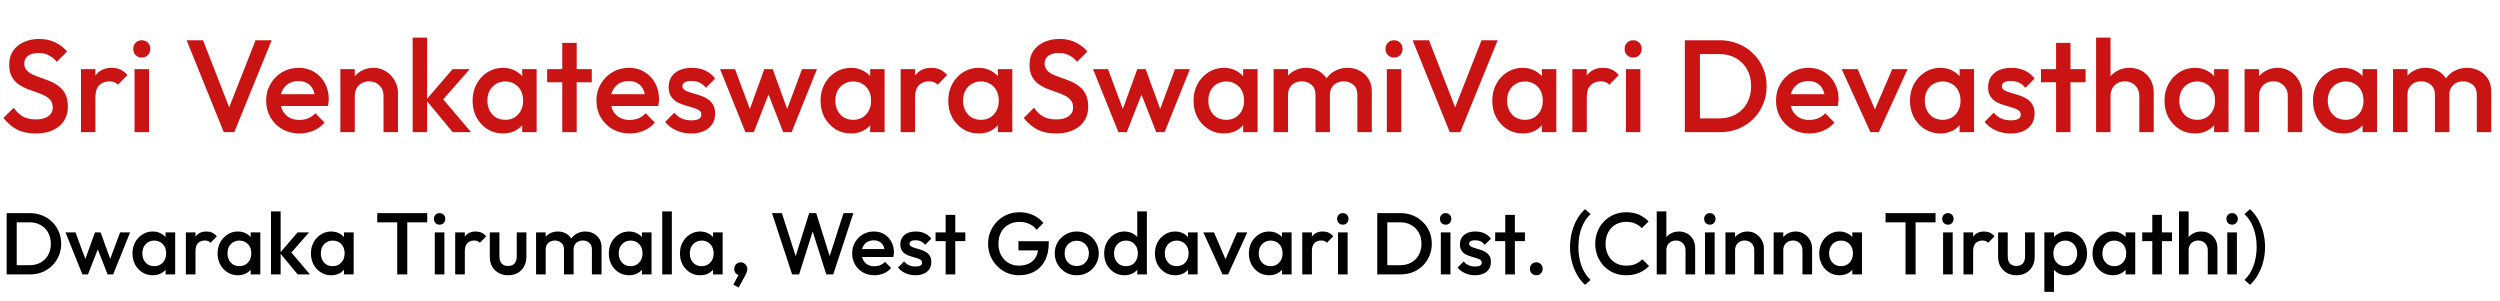 <svg width="457" height="55" viewBox="0 0 457 55" fill="none" xmlns="http://www.w3.org/2000/svg">
<path d="M6.504 24.398C5.176 24.398 4.048 24.158 3.12 23.678C2.192 23.198 1.36 22.494 0.624 21.566L2.496 19.694C2.96 20.366 3.512 20.894 4.152 21.278C4.792 21.646 5.608 21.83 6.6 21.83C7.528 21.83 8.264 21.638 8.808 21.254C9.368 20.87 9.648 20.342 9.648 19.67C9.648 19.11 9.504 18.654 9.216 18.302C8.928 17.95 8.544 17.662 8.064 17.438C7.6 17.198 7.08 16.99 6.504 16.814C5.944 16.622 5.376 16.414 4.8 16.19C4.24 15.95 3.72 15.654 3.24 15.302C2.776 14.95 2.4 14.494 2.112 13.934C1.824 13.374 1.68 12.662 1.68 11.798C1.68 10.806 1.92 9.966 2.4 9.278C2.896 8.574 3.56 8.038 4.392 7.67C5.224 7.302 6.152 7.118 7.176 7.118C8.28 7.118 9.264 7.334 10.128 7.766C11.008 8.198 11.72 8.75 12.264 9.422L10.392 11.294C9.912 10.75 9.408 10.35 8.88 10.094C8.368 9.822 7.776 9.686 7.104 9.686C6.272 9.686 5.616 9.854 5.136 10.19C4.672 10.526 4.44 10.998 4.44 11.606C4.44 12.118 4.584 12.534 4.872 12.854C5.16 13.158 5.536 13.422 6 13.646C6.48 13.854 7 14.054 7.56 14.246C8.136 14.438 8.704 14.654 9.264 14.894C9.84 15.134 10.36 15.446 10.824 15.83C11.304 16.198 11.688 16.678 11.976 17.27C12.264 17.862 12.408 18.606 12.408 19.502C12.408 21.006 11.872 22.198 10.8 23.078C9.744 23.958 8.312 24.398 6.504 24.398ZM14.8 24.158V12.638H17.44V24.158H14.8ZM17.44 17.75L16.528 17.294C16.528 15.838 16.848 14.662 17.488 13.766C18.144 12.854 19.128 12.398 20.44 12.398C21.016 12.398 21.536 12.502 22 12.71C22.464 12.918 22.896 13.254 23.296 13.718L21.568 15.494C21.36 15.27 21.128 15.11 20.872 15.014C20.616 14.918 20.32 14.87 19.984 14.87C19.248 14.87 18.64 15.102 18.16 15.566C17.68 16.03 17.44 16.758 17.44 17.75ZM24.597 24.158V12.638H27.237V24.158H24.597ZM25.917 10.526C25.469 10.526 25.093 10.374 24.789 10.07C24.501 9.766 24.357 9.39 24.357 8.942C24.357 8.494 24.501 8.118 24.789 7.814C25.093 7.51 25.469 7.358 25.917 7.358C26.381 7.358 26.757 7.51 27.045 7.814C27.333 8.118 27.477 8.494 27.477 8.942C27.477 9.39 27.333 9.766 27.045 10.07C26.757 10.374 26.381 10.526 25.917 10.526ZM40.907 24.158L34.115 7.358H37.115L42.419 20.966H41.363L46.715 7.358H49.667L42.827 24.158H40.907ZM54.746 24.398C53.594 24.398 52.554 24.142 51.626 23.63C50.714 23.102 49.986 22.382 49.442 21.47C48.914 20.558 48.65 19.534 48.65 18.398C48.65 17.262 48.914 16.246 49.442 15.35C49.97 14.438 50.682 13.718 51.578 13.19C52.49 12.662 53.498 12.398 54.602 12.398C55.674 12.398 56.618 12.646 57.434 13.142C58.266 13.638 58.914 14.318 59.378 15.182C59.858 16.046 60.098 17.03 60.098 18.134C60.098 18.326 60.082 18.526 60.05 18.734C60.034 18.926 60.002 19.142 59.954 19.382H50.498V17.222H58.586L57.602 18.086C57.57 17.382 57.434 16.79 57.194 16.31C56.954 15.83 56.61 15.462 56.162 15.206C55.73 14.95 55.194 14.822 54.554 14.822C53.882 14.822 53.298 14.966 52.802 15.254C52.306 15.542 51.922 15.95 51.65 16.478C51.378 16.99 51.242 17.606 51.242 18.326C51.242 19.046 51.386 19.678 51.674 20.222C51.962 20.766 52.37 21.19 52.898 21.494C53.426 21.782 54.034 21.926 54.722 21.926C55.314 21.926 55.858 21.822 56.354 21.614C56.866 21.406 57.298 21.102 57.65 20.702L59.33 22.406C58.77 23.062 58.09 23.558 57.29 23.894C56.49 24.23 55.642 24.398 54.746 24.398ZM70.11 24.158V17.51C70.11 16.742 69.862 16.11 69.366 15.614C68.886 15.118 68.262 14.87 67.494 14.87C66.982 14.87 66.526 14.982 66.126 15.206C65.726 15.43 65.414 15.742 65.19 16.142C64.966 16.542 64.854 16.998 64.854 17.51L63.822 16.934C63.822 16.054 64.014 15.278 64.398 14.606C64.782 13.918 65.31 13.382 65.982 12.998C66.67 12.598 67.438 12.398 68.286 12.398C69.15 12.398 69.918 12.622 70.59 13.07C71.262 13.502 71.79 14.07 72.174 14.774C72.558 15.462 72.75 16.182 72.75 16.934V24.158H70.11ZM62.214 24.158V12.638H64.854V24.158H62.214ZM82.753 24.158L77.881 18.278L82.729 12.638H85.873L80.305 18.974L80.425 17.462L86.113 24.158H82.753ZM75.433 24.158V6.878H78.073V24.158H75.433ZM91.929 24.398C90.889 24.398 89.945 24.134 89.097 23.606C88.265 23.078 87.601 22.366 87.105 21.47C86.625 20.558 86.385 19.542 86.385 18.422C86.385 17.286 86.625 16.27 87.105 15.374C87.601 14.462 88.265 13.742 89.097 13.214C89.945 12.67 90.889 12.398 91.929 12.398C92.809 12.398 93.585 12.59 94.257 12.974C94.945 13.342 95.489 13.854 95.889 14.51C96.289 15.166 96.489 15.91 96.489 16.742V20.054C96.489 20.886 96.289 21.63 95.889 22.286C95.505 22.942 94.969 23.462 94.281 23.846C93.593 24.214 92.809 24.398 91.929 24.398ZM92.361 21.902C93.337 21.902 94.121 21.574 94.713 20.918C95.321 20.262 95.625 19.422 95.625 18.398C95.625 17.71 95.489 17.102 95.217 16.574C94.945 16.046 94.561 15.638 94.065 15.35C93.585 15.046 93.017 14.894 92.361 14.894C91.721 14.894 91.153 15.046 90.657 15.35C90.177 15.638 89.793 16.046 89.505 16.574C89.233 17.102 89.097 17.71 89.097 18.398C89.097 19.086 89.233 19.694 89.505 20.222C89.793 20.75 90.177 21.166 90.657 21.47C91.153 21.758 91.721 21.902 92.361 21.902ZM95.457 24.158V21.062L95.913 18.254L95.457 15.47V12.638H98.097V24.158H95.457ZM102.779 24.158V7.838H105.419V24.158H102.779ZM100.019 15.038V12.638H108.179V15.038H100.019ZM115.121 24.398C113.969 24.398 112.929 24.142 112.001 23.63C111.089 23.102 110.361 22.382 109.817 21.47C109.289 20.558 109.025 19.534 109.025 18.398C109.025 17.262 109.289 16.246 109.817 15.35C110.345 14.438 111.057 13.718 111.953 13.19C112.865 12.662 113.873 12.398 114.977 12.398C116.049 12.398 116.993 12.646 117.809 13.142C118.641 13.638 119.289 14.318 119.753 15.182C120.233 16.046 120.473 17.03 120.473 18.134C120.473 18.326 120.457 18.526 120.425 18.734C120.409 18.926 120.377 19.142 120.329 19.382H110.873V17.222H118.961L117.977 18.086C117.945 17.382 117.809 16.79 117.569 16.31C117.329 15.83 116.985 15.462 116.537 15.206C116.105 14.95 115.569 14.822 114.929 14.822C114.257 14.822 113.673 14.966 113.177 15.254C112.681 15.542 112.297 15.95 112.025 16.478C111.753 16.99 111.617 17.606 111.617 18.326C111.617 19.046 111.761 19.678 112.049 20.222C112.337 20.766 112.745 21.19 113.273 21.494C113.801 21.782 114.409 21.926 115.097 21.926C115.689 21.926 116.233 21.822 116.729 21.614C117.241 21.406 117.673 21.102 118.025 20.702L119.705 22.406C119.145 23.062 118.465 23.558 117.665 23.894C116.865 24.23 116.017 24.398 115.121 24.398ZM126.357 24.398C125.717 24.398 125.101 24.318 124.509 24.158C123.917 23.982 123.373 23.742 122.877 23.438C122.381 23.118 121.949 22.734 121.581 22.286L123.261 20.606C123.661 21.07 124.117 21.422 124.629 21.662C125.157 21.886 125.749 21.998 126.405 21.998C126.997 21.998 127.445 21.91 127.749 21.734C128.053 21.558 128.205 21.302 128.205 20.966C128.205 20.614 128.061 20.342 127.773 20.15C127.485 19.958 127.109 19.798 126.645 19.67C126.197 19.526 125.717 19.382 125.205 19.238C124.709 19.094 124.229 18.902 123.765 18.662C123.317 18.406 122.949 18.062 122.661 17.63C122.373 17.198 122.229 16.638 122.229 15.95C122.229 15.214 122.397 14.582 122.733 14.054C123.085 13.526 123.573 13.118 124.197 12.83C124.837 12.542 125.597 12.398 126.477 12.398C127.405 12.398 128.221 12.566 128.925 12.902C129.645 13.222 130.245 13.71 130.725 14.366L129.045 16.046C128.709 15.63 128.325 15.318 127.893 15.11C127.461 14.902 126.965 14.798 126.405 14.798C125.877 14.798 125.469 14.878 125.181 15.038C124.893 15.198 124.749 15.43 124.749 15.734C124.749 16.054 124.893 16.302 125.181 16.478C125.469 16.654 125.837 16.806 126.285 16.934C126.749 17.062 127.229 17.206 127.725 17.366C128.237 17.51 128.717 17.718 129.165 17.99C129.629 18.246 130.005 18.598 130.293 19.046C130.581 19.478 130.725 20.046 130.725 20.75C130.725 21.87 130.333 22.758 129.549 23.414C128.765 24.07 127.701 24.398 126.357 24.398ZM136.262 24.158L131.63 12.638H134.366L137.486 21.014L136.67 21.038L139.718 12.638H141.254L144.302 21.038L143.486 21.014L146.606 12.638H149.342L144.71 24.158H143.174L140.054 16.19H140.918L137.798 24.158H136.262ZM155.538 24.398C154.498 24.398 153.554 24.134 152.706 23.606C151.874 23.078 151.21 22.366 150.714 21.47C150.234 20.558 149.994 19.542 149.994 18.422C149.994 17.286 150.234 16.27 150.714 15.374C151.21 14.462 151.874 13.742 152.706 13.214C153.554 12.67 154.498 12.398 155.538 12.398C156.418 12.398 157.194 12.59 157.866 12.974C158.554 13.342 159.098 13.854 159.498 14.51C159.898 15.166 160.098 15.91 160.098 16.742V20.054C160.098 20.886 159.898 21.63 159.498 22.286C159.114 22.942 158.578 23.462 157.89 23.846C157.202 24.214 156.418 24.398 155.538 24.398ZM155.97 21.902C156.946 21.902 157.73 21.574 158.322 20.918C158.93 20.262 159.234 19.422 159.234 18.398C159.234 17.71 159.098 17.102 158.826 16.574C158.554 16.046 158.17 15.638 157.674 15.35C157.194 15.046 156.626 14.894 155.97 14.894C155.33 14.894 154.762 15.046 154.266 15.35C153.786 15.638 153.402 16.046 153.114 16.574C152.842 17.102 152.706 17.71 152.706 18.398C152.706 19.086 152.842 19.694 153.114 20.222C153.402 20.75 153.786 21.166 154.266 21.47C154.762 21.758 155.33 21.902 155.97 21.902ZM159.066 24.158V21.062L159.522 18.254L159.066 15.47V12.638H161.706V24.158H159.066ZM164.636 24.158V12.638H167.276V24.158H164.636ZM167.276 17.75L166.364 17.294C166.364 15.838 166.684 14.662 167.324 13.766C167.98 12.854 168.964 12.398 170.276 12.398C170.852 12.398 171.372 12.502 171.836 12.71C172.3 12.918 172.732 13.254 173.132 13.718L171.404 15.494C171.196 15.27 170.964 15.11 170.708 15.014C170.452 14.918 170.156 14.87 169.82 14.87C169.084 14.87 168.476 15.102 167.996 15.566C167.516 16.03 167.276 16.758 167.276 17.75ZM178.882 24.398C177.842 24.398 176.898 24.134 176.05 23.606C175.218 23.078 174.554 22.366 174.058 21.47C173.578 20.558 173.338 19.542 173.338 18.422C173.338 17.286 173.578 16.27 174.058 15.374C174.554 14.462 175.218 13.742 176.05 13.214C176.898 12.67 177.842 12.398 178.882 12.398C179.762 12.398 180.538 12.59 181.21 12.974C181.898 13.342 182.442 13.854 182.842 14.51C183.242 15.166 183.442 15.91 183.442 16.742V20.054C183.442 20.886 183.242 21.63 182.842 22.286C182.458 22.942 181.922 23.462 181.234 23.846C180.546 24.214 179.762 24.398 178.882 24.398ZM179.314 21.902C180.29 21.902 181.074 21.574 181.666 20.918C182.274 20.262 182.578 19.422 182.578 18.398C182.578 17.71 182.442 17.102 182.17 16.574C181.898 16.046 181.514 15.638 181.018 15.35C180.538 15.046 179.97 14.894 179.314 14.894C178.674 14.894 178.106 15.046 177.61 15.35C177.13 15.638 176.746 16.046 176.458 16.574C176.186 17.102 176.05 17.71 176.05 18.398C176.05 19.086 176.186 19.694 176.458 20.222C176.746 20.75 177.13 21.166 177.61 21.47C178.106 21.758 178.674 21.902 179.314 21.902ZM182.41 24.158V21.062L182.866 18.254L182.41 15.47V12.638H185.05V24.158H182.41ZM193.02 24.398C191.692 24.398 190.564 24.158 189.636 23.678C188.708 23.198 187.876 22.494 187.14 21.566L189.012 19.694C189.476 20.366 190.028 20.894 190.668 21.278C191.308 21.646 192.124 21.83 193.116 21.83C194.044 21.83 194.78 21.638 195.324 21.254C195.884 20.87 196.164 20.342 196.164 19.67C196.164 19.11 196.02 18.654 195.732 18.302C195.444 17.95 195.06 17.662 194.58 17.438C194.116 17.198 193.596 16.99 193.02 16.814C192.46 16.622 191.892 16.414 191.316 16.19C190.756 15.95 190.236 15.654 189.756 15.302C189.292 14.95 188.916 14.494 188.628 13.934C188.34 13.374 188.196 12.662 188.196 11.798C188.196 10.806 188.436 9.966 188.916 9.278C189.412 8.574 190.076 8.038 190.908 7.67C191.74 7.302 192.668 7.118 193.692 7.118C194.796 7.118 195.78 7.334 196.644 7.766C197.524 8.198 198.236 8.75 198.78 9.422L196.908 11.294C196.428 10.75 195.924 10.35 195.396 10.094C194.884 9.822 194.292 9.686 193.62 9.686C192.788 9.686 192.132 9.854 191.652 10.19C191.188 10.526 190.956 10.998 190.956 11.606C190.956 12.118 191.1 12.534 191.388 12.854C191.676 13.158 192.052 13.422 192.516 13.646C192.996 13.854 193.516 14.054 194.076 14.246C194.652 14.438 195.22 14.654 195.78 14.894C196.356 15.134 196.876 15.446 197.34 15.83C197.82 16.198 198.204 16.678 198.492 17.27C198.78 17.862 198.924 18.606 198.924 19.502C198.924 21.006 198.388 22.198 197.316 23.078C196.26 23.958 194.828 24.398 193.02 24.398ZM204.441 24.158L199.809 12.638H202.545L205.665 21.014L204.849 21.038L207.897 12.638H209.433L212.481 21.038L211.665 21.014L214.785 12.638H217.521L212.889 24.158H211.353L208.233 16.19H209.097L205.977 24.158H204.441ZM223.718 24.398C222.678 24.398 221.734 24.134 220.886 23.606C220.054 23.078 219.39 22.366 218.894 21.47C218.414 20.558 218.174 19.542 218.174 18.422C218.174 17.286 218.414 16.27 218.894 15.374C219.39 14.462 220.054 13.742 220.886 13.214C221.734 12.67 222.678 12.398 223.718 12.398C224.598 12.398 225.374 12.59 226.046 12.974C226.734 13.342 227.278 13.854 227.678 14.51C228.078 15.166 228.278 15.91 228.278 16.742V20.054C228.278 20.886 228.078 21.63 227.678 22.286C227.294 22.942 226.758 23.462 226.07 23.846C225.382 24.214 224.598 24.398 223.718 24.398ZM224.15 21.902C225.126 21.902 225.91 21.574 226.502 20.918C227.11 20.262 227.414 19.422 227.414 18.398C227.414 17.71 227.278 17.102 227.006 16.574C226.734 16.046 226.35 15.638 225.854 15.35C225.374 15.046 224.806 14.894 224.15 14.894C223.51 14.894 222.942 15.046 222.446 15.35C221.966 15.638 221.582 16.046 221.294 16.574C221.022 17.102 220.886 17.71 220.886 18.398C220.886 19.086 221.022 19.694 221.294 20.222C221.582 20.75 221.966 21.166 222.446 21.47C222.942 21.758 223.51 21.902 224.15 21.902ZM227.246 24.158V21.062L227.702 18.254L227.246 15.47V12.638H229.886V24.158H227.246ZM232.816 24.158V12.638H235.456V24.158H232.816ZM240.472 24.158V17.294C240.472 16.526 240.232 15.934 239.752 15.518C239.272 15.086 238.68 14.87 237.976 14.87C237.496 14.87 237.064 14.966 236.68 15.158C236.312 15.35 236.016 15.63 235.792 15.998C235.568 16.35 235.456 16.782 235.456 17.294L234.424 16.718C234.424 15.838 234.616 15.078 235 14.438C235.384 13.798 235.904 13.302 236.56 12.95C237.216 12.582 237.952 12.398 238.768 12.398C239.584 12.398 240.32 12.574 240.976 12.926C241.632 13.278 242.152 13.774 242.536 14.414C242.92 15.054 243.112 15.822 243.112 16.718V24.158H240.472ZM248.128 24.158V17.294C248.128 16.526 247.888 15.934 247.408 15.518C246.928 15.086 246.336 14.87 245.632 14.87C245.168 14.87 244.744 14.966 244.36 15.158C243.976 15.35 243.672 15.63 243.448 15.998C243.224 16.35 243.112 16.782 243.112 17.294L241.624 16.718C241.704 15.838 241.96 15.078 242.392 14.438C242.824 13.798 243.376 13.302 244.048 12.95C244.736 12.582 245.488 12.398 246.304 12.398C247.136 12.398 247.888 12.574 248.56 12.926C249.232 13.278 249.768 13.774 250.168 14.414C250.568 15.054 250.768 15.822 250.768 16.718V24.158H248.128ZM253.511 24.158V12.638H256.151V24.158H253.511ZM254.831 10.526C254.383 10.526 254.007 10.374 253.703 10.07C253.415 9.766 253.271 9.39 253.271 8.942C253.271 8.494 253.415 8.118 253.703 7.814C254.007 7.51 254.383 7.358 254.831 7.358C255.295 7.358 255.671 7.51 255.959 7.814C256.247 8.118 256.391 8.494 256.391 8.942C256.391 9.39 256.247 9.766 255.959 10.07C255.671 10.374 255.295 10.526 254.831 10.526ZM265.016 24.158L258.224 7.358H261.224L266.528 20.966H265.472L270.824 7.358H273.776L266.936 24.158H265.016ZM278.327 24.398C277.287 24.398 276.343 24.134 275.495 23.606C274.663 23.078 273.999 22.366 273.503 21.47C273.023 20.558 272.783 19.542 272.783 18.422C272.783 17.286 273.023 16.27 273.503 15.374C273.999 14.462 274.663 13.742 275.495 13.214C276.343 12.67 277.287 12.398 278.327 12.398C279.207 12.398 279.983 12.59 280.655 12.974C281.343 13.342 281.887 13.854 282.287 14.51C282.687 15.166 282.887 15.91 282.887 16.742V20.054C282.887 20.886 282.687 21.63 282.287 22.286C281.903 22.942 281.367 23.462 280.679 23.846C279.991 24.214 279.207 24.398 278.327 24.398ZM278.759 21.902C279.735 21.902 280.519 21.574 281.111 20.918C281.719 20.262 282.023 19.422 282.023 18.398C282.023 17.71 281.887 17.102 281.615 16.574C281.343 16.046 280.959 15.638 280.463 15.35C279.983 15.046 279.415 14.894 278.759 14.894C278.119 14.894 277.551 15.046 277.055 15.35C276.575 15.638 276.191 16.046 275.903 16.574C275.631 17.102 275.495 17.71 275.495 18.398C275.495 19.086 275.631 19.694 275.903 20.222C276.191 20.75 276.575 21.166 277.055 21.47C277.551 21.758 278.119 21.902 278.759 21.902ZM281.855 24.158V21.062L282.311 18.254L281.855 15.47V12.638H284.495V24.158H281.855ZM287.425 24.158V12.638H290.065V24.158H287.425ZM290.065 17.75L289.153 17.294C289.153 15.838 289.473 14.662 290.113 13.766C290.769 12.854 291.753 12.398 293.065 12.398C293.641 12.398 294.161 12.502 294.625 12.71C295.089 12.918 295.521 13.254 295.921 13.718L294.193 15.494C293.985 15.27 293.753 15.11 293.497 15.014C293.241 14.918 292.945 14.87 292.609 14.87C291.873 14.87 291.265 15.102 290.785 15.566C290.305 16.03 290.065 16.758 290.065 17.75ZM297.222 24.158V12.638H299.862V24.158H297.222ZM298.542 10.526C298.094 10.526 297.718 10.374 297.414 10.07C297.126 9.766 296.982 9.39 296.982 8.942C296.982 8.494 297.126 8.118 297.414 7.814C297.718 7.51 298.094 7.358 298.542 7.358C299.006 7.358 299.382 7.51 299.67 7.814C299.958 8.118 300.102 8.494 300.102 8.942C300.102 9.39 299.958 9.766 299.67 10.07C299.382 10.374 299.006 10.526 298.542 10.526ZM309.884 24.158V21.638H314.3C315.452 21.638 316.46 21.39 317.324 20.894C318.204 20.398 318.884 19.71 319.364 18.83C319.86 17.934 320.108 16.902 320.108 15.734C320.108 14.582 319.86 13.566 319.364 12.686C318.868 11.806 318.18 11.118 317.3 10.622C316.436 10.126 315.436 9.878 314.3 9.878H309.884V7.358H314.372C315.588 7.358 316.716 7.574 317.756 8.006C318.796 8.422 319.7 9.014 320.468 9.782C321.252 10.534 321.86 11.422 322.292 12.446C322.724 13.454 322.94 14.558 322.94 15.758C322.94 16.942 322.724 18.046 322.292 19.07C321.86 20.094 321.26 20.99 320.492 21.758C319.724 22.51 318.82 23.102 317.78 23.534C316.74 23.95 315.62 24.158 314.42 24.158H309.884ZM307.988 24.158V7.358H310.748V24.158H307.988ZM330.746 24.398C329.594 24.398 328.554 24.142 327.626 23.63C326.714 23.102 325.986 22.382 325.442 21.47C324.914 20.558 324.65 19.534 324.65 18.398C324.65 17.262 324.914 16.246 325.442 15.35C325.97 14.438 326.682 13.718 327.578 13.19C328.49 12.662 329.498 12.398 330.602 12.398C331.674 12.398 332.618 12.646 333.434 13.142C334.266 13.638 334.914 14.318 335.378 15.182C335.858 16.046 336.098 17.03 336.098 18.134C336.098 18.326 336.082 18.526 336.05 18.734C336.034 18.926 336.002 19.142 335.954 19.382H326.498V17.222H334.586L333.602 18.086C333.57 17.382 333.434 16.79 333.194 16.31C332.954 15.83 332.61 15.462 332.162 15.206C331.73 14.95 331.194 14.822 330.554 14.822C329.882 14.822 329.298 14.966 328.802 15.254C328.306 15.542 327.922 15.95 327.65 16.478C327.378 16.99 327.242 17.606 327.242 18.326C327.242 19.046 327.386 19.678 327.674 20.222C327.962 20.766 328.37 21.19 328.898 21.494C329.426 21.782 330.034 21.926 330.722 21.926C331.314 21.926 331.858 21.822 332.354 21.614C332.866 21.406 333.298 21.102 333.65 20.702L335.33 22.406C334.77 23.062 334.09 23.558 333.29 23.894C332.49 24.23 331.642 24.398 330.746 24.398ZM341.915 24.158L336.659 12.638H339.587L343.595 22.022H341.867L345.899 12.638H348.707L343.451 24.158H341.915ZM354.686 24.398C353.646 24.398 352.702 24.134 351.854 23.606C351.022 23.078 350.358 22.366 349.862 21.47C349.382 20.558 349.142 19.542 349.142 18.422C349.142 17.286 349.382 16.27 349.862 15.374C350.358 14.462 351.022 13.742 351.854 13.214C352.702 12.67 353.646 12.398 354.686 12.398C355.566 12.398 356.342 12.59 357.014 12.974C357.702 13.342 358.246 13.854 358.646 14.51C359.046 15.166 359.246 15.91 359.246 16.742V20.054C359.246 20.886 359.046 21.63 358.646 22.286C358.262 22.942 357.726 23.462 357.038 23.846C356.35 24.214 355.566 24.398 354.686 24.398ZM355.118 21.902C356.094 21.902 356.878 21.574 357.47 20.918C358.078 20.262 358.382 19.422 358.382 18.398C358.382 17.71 358.246 17.102 357.974 16.574C357.702 16.046 357.318 15.638 356.822 15.35C356.342 15.046 355.774 14.894 355.118 14.894C354.478 14.894 353.91 15.046 353.414 15.35C352.934 15.638 352.55 16.046 352.262 16.574C351.99 17.102 351.854 17.71 351.854 18.398C351.854 19.086 351.99 19.694 352.262 20.222C352.55 20.75 352.934 21.166 353.414 21.47C353.91 21.758 354.478 21.902 355.118 21.902ZM358.214 24.158V21.062L358.67 18.254L358.214 15.47V12.638H360.854V24.158H358.214ZM367.552 24.398C366.912 24.398 366.296 24.318 365.704 24.158C365.112 23.982 364.568 23.742 364.072 23.438C363.576 23.118 363.144 22.734 362.776 22.286L364.456 20.606C364.856 21.07 365.312 21.422 365.824 21.662C366.352 21.886 366.944 21.998 367.6 21.998C368.192 21.998 368.64 21.91 368.944 21.734C369.248 21.558 369.4 21.302 369.4 20.966C369.4 20.614 369.256 20.342 368.968 20.15C368.68 19.958 368.304 19.798 367.84 19.67C367.392 19.526 366.912 19.382 366.4 19.238C365.904 19.094 365.424 18.902 364.96 18.662C364.512 18.406 364.144 18.062 363.856 17.63C363.568 17.198 363.424 16.638 363.424 15.95C363.424 15.214 363.592 14.582 363.928 14.054C364.28 13.526 364.768 13.118 365.392 12.83C366.032 12.542 366.792 12.398 367.672 12.398C368.6 12.398 369.416 12.566 370.12 12.902C370.84 13.222 371.44 13.71 371.92 14.366L370.24 16.046C369.904 15.63 369.52 15.318 369.088 15.11C368.656 14.902 368.16 14.798 367.6 14.798C367.072 14.798 366.664 14.878 366.376 15.038C366.088 15.198 365.944 15.43 365.944 15.734C365.944 16.054 366.088 16.302 366.376 16.478C366.664 16.654 367.032 16.806 367.48 16.934C367.944 17.062 368.424 17.206 368.92 17.366C369.432 17.51 369.912 17.718 370.36 17.99C370.824 18.246 371.2 18.598 371.488 19.046C371.776 19.478 371.92 20.046 371.92 20.75C371.92 21.87 371.528 22.758 370.744 23.414C369.96 24.07 368.896 24.398 367.552 24.398ZM375.849 24.158V7.838H378.489V24.158H375.849ZM373.089 15.038V12.638H381.249V15.038H373.089ZM391.063 24.158V17.51C391.063 16.742 390.815 16.11 390.319 15.614C389.839 15.118 389.215 14.87 388.447 14.87C387.935 14.87 387.479 14.982 387.079 15.206C386.679 15.43 386.367 15.742 386.143 16.142C385.919 16.542 385.807 16.998 385.807 17.51L384.775 16.934C384.775 16.054 384.967 15.278 385.351 14.606C385.735 13.918 386.263 13.382 386.935 12.998C387.623 12.598 388.391 12.398 389.239 12.398C390.103 12.398 390.871 12.59 391.543 12.974C392.215 13.358 392.743 13.894 393.127 14.582C393.511 15.254 393.703 16.038 393.703 16.934V24.158H391.063ZM383.167 24.158V6.878H385.807V24.158H383.167ZM401.21 24.398C400.17 24.398 399.226 24.134 398.378 23.606C397.546 23.078 396.882 22.366 396.386 21.47C395.906 20.558 395.666 19.542 395.666 18.422C395.666 17.286 395.906 16.27 396.386 15.374C396.882 14.462 397.546 13.742 398.378 13.214C399.226 12.67 400.17 12.398 401.21 12.398C402.09 12.398 402.866 12.59 403.538 12.974C404.226 13.342 404.77 13.854 405.17 14.51C405.57 15.166 405.77 15.91 405.77 16.742V20.054C405.77 20.886 405.57 21.63 405.17 22.286C404.786 22.942 404.25 23.462 403.562 23.846C402.874 24.214 402.09 24.398 401.21 24.398ZM401.642 21.902C402.618 21.902 403.402 21.574 403.994 20.918C404.602 20.262 404.906 19.422 404.906 18.398C404.906 17.71 404.77 17.102 404.498 16.574C404.226 16.046 403.842 15.638 403.346 15.35C402.866 15.046 402.298 14.894 401.642 14.894C401.002 14.894 400.434 15.046 399.938 15.35C399.458 15.638 399.074 16.046 398.786 16.574C398.514 17.102 398.378 17.71 398.378 18.398C398.378 19.086 398.514 19.694 398.786 20.222C399.074 20.75 399.458 21.166 399.938 21.47C400.434 21.758 401.002 21.902 401.642 21.902ZM404.738 24.158V21.062L405.194 18.254L404.738 15.47V12.638H407.378V24.158H404.738ZM418.204 24.158V17.51C418.204 16.742 417.956 16.11 417.46 15.614C416.98 15.118 416.356 14.87 415.588 14.87C415.076 14.87 414.62 14.982 414.22 15.206C413.82 15.43 413.508 15.742 413.284 16.142C413.06 16.542 412.948 16.998 412.948 17.51L411.916 16.934C411.916 16.054 412.108 15.278 412.492 14.606C412.876 13.918 413.404 13.382 414.076 12.998C414.764 12.598 415.532 12.398 416.38 12.398C417.244 12.398 418.012 12.622 418.684 13.07C419.356 13.502 419.884 14.07 420.268 14.774C420.652 15.462 420.844 16.182 420.844 16.934V24.158H418.204ZM410.308 24.158V12.638H412.948V24.158H410.308ZM428.351 24.398C427.311 24.398 426.367 24.134 425.519 23.606C424.687 23.078 424.023 22.366 423.527 21.47C423.047 20.558 422.807 19.542 422.807 18.422C422.807 17.286 423.047 16.27 423.527 15.374C424.023 14.462 424.687 13.742 425.519 13.214C426.367 12.67 427.311 12.398 428.351 12.398C429.231 12.398 430.007 12.59 430.679 12.974C431.367 13.342 431.911 13.854 432.311 14.51C432.711 15.166 432.911 15.91 432.911 16.742V20.054C432.911 20.886 432.711 21.63 432.311 22.286C431.927 22.942 431.391 23.462 430.703 23.846C430.015 24.214 429.231 24.398 428.351 24.398ZM428.783 21.902C429.759 21.902 430.543 21.574 431.135 20.918C431.743 20.262 432.047 19.422 432.047 18.398C432.047 17.71 431.911 17.102 431.639 16.574C431.367 16.046 430.983 15.638 430.487 15.35C430.007 15.046 429.439 14.894 428.783 14.894C428.143 14.894 427.575 15.046 427.079 15.35C426.599 15.638 426.215 16.046 425.927 16.574C425.655 17.102 425.519 17.71 425.519 18.398C425.519 19.086 425.655 19.694 425.927 20.222C426.215 20.75 426.599 21.166 427.079 21.47C427.575 21.758 428.143 21.902 428.783 21.902ZM431.879 24.158V21.062L432.335 18.254L431.879 15.47V12.638H434.519V24.158H431.879ZM437.448 24.158V12.638H440.088V24.158H437.448ZM445.104 24.158V17.294C445.104 16.526 444.864 15.934 444.384 15.518C443.904 15.086 443.312 14.87 442.608 14.87C442.128 14.87 441.696 14.966 441.312 15.158C440.944 15.35 440.648 15.63 440.424 15.998C440.2 16.35 440.088 16.782 440.088 17.294L439.056 16.718C439.056 15.838 439.248 15.078 439.632 14.438C440.016 13.798 440.536 13.302 441.192 12.95C441.848 12.582 442.584 12.398 443.4 12.398C444.216 12.398 444.952 12.574 445.608 12.926C446.264 13.278 446.784 13.774 447.168 14.414C447.552 15.054 447.744 15.822 447.744 16.718V24.158H445.104ZM452.76 24.158V17.294C452.76 16.526 452.52 15.934 452.04 15.518C451.56 15.086 450.968 14.87 450.264 14.87C449.8 14.87 449.376 14.966 448.992 15.158C448.608 15.35 448.304 15.63 448.08 15.998C447.856 16.35 447.744 16.782 447.744 17.294L446.256 16.718C446.336 15.838 446.592 15.078 447.024 14.438C447.456 13.798 448.008 13.302 448.68 12.95C449.368 12.582 450.12 12.398 450.936 12.398C451.768 12.398 452.52 12.574 453.192 12.926C453.864 13.278 454.4 13.774 454.8 14.414C455.2 15.054 455.4 15.822 455.4 16.718V24.158H452.76Z" fill="#CA1414"/>
<path d="M2.48 50.158V48.478H5.424C6.192 48.478 6.864 48.312 7.44 47.982C8.027 47.651 8.48 47.192 8.8 46.606C9.131 46.008 9.296 45.32 9.296 44.542C9.296 43.774 9.131 43.096 8.8 42.51C8.469 41.923 8.011 41.464 7.424 41.134C6.848 40.803 6.181 40.638 5.424 40.638H2.48V38.958H5.472C6.283 38.958 7.035 39.102 7.728 39.39C8.421 39.667 9.024 40.062 9.536 40.574C10.059 41.075 10.464 41.667 10.752 42.35C11.04 43.022 11.184 43.758 11.184 44.558C11.184 45.347 11.04 46.083 10.752 46.766C10.464 47.448 10.064 48.046 9.552 48.558C9.04 49.059 8.437 49.454 7.744 49.742C7.051 50.019 6.304 50.158 5.504 50.158H2.48ZM1.216 50.158V38.958H3.056V50.158H1.216ZM15.06 50.158L11.972 42.478H13.796L15.876 48.062L15.332 48.078L17.364 42.478H18.388L20.42 48.078L19.876 48.062L21.956 42.478H23.78L20.692 50.158H19.668L17.588 44.846H18.164L16.084 50.158H15.06ZM27.911 50.318C27.217 50.318 26.588 50.142 26.023 49.79C25.468 49.438 25.025 48.963 24.695 48.366C24.375 47.758 24.215 47.08 24.215 46.334C24.215 45.576 24.375 44.899 24.695 44.302C25.025 43.694 25.468 43.214 26.023 42.862C26.588 42.499 27.217 42.318 27.911 42.318C28.497 42.318 29.015 42.446 29.463 42.702C29.921 42.947 30.284 43.288 30.551 43.726C30.817 44.163 30.951 44.659 30.951 45.214V47.422C30.951 47.976 30.817 48.472 30.551 48.91C30.295 49.347 29.937 49.694 29.479 49.95C29.02 50.195 28.497 50.318 27.911 50.318ZM28.199 48.654C28.849 48.654 29.372 48.435 29.767 47.998C30.172 47.56 30.375 47 30.375 46.318C30.375 45.859 30.284 45.454 30.103 45.102C29.921 44.75 29.665 44.478 29.335 44.286C29.015 44.083 28.636 43.982 28.199 43.982C27.772 43.982 27.393 44.083 27.063 44.286C26.743 44.478 26.487 44.75 26.295 45.102C26.113 45.454 26.023 45.859 26.023 46.318C26.023 46.776 26.113 47.182 26.295 47.534C26.487 47.886 26.743 48.163 27.063 48.366C27.393 48.558 27.772 48.654 28.199 48.654ZM30.263 50.158V48.094L30.567 46.222L30.263 44.366V42.478H32.023V50.158H30.263ZM33.976 50.158V42.478H35.736V50.158H33.976ZM35.736 45.886L35.128 45.582C35.128 44.611 35.341 43.827 35.768 43.23C36.205 42.622 36.861 42.318 37.736 42.318C38.12 42.318 38.467 42.387 38.776 42.526C39.085 42.664 39.373 42.888 39.64 43.198L38.488 44.382C38.349 44.232 38.195 44.126 38.024 44.062C37.853 43.998 37.656 43.966 37.432 43.966C36.941 43.966 36.536 44.12 36.216 44.43C35.896 44.739 35.736 45.224 35.736 45.886ZM43.473 50.318C42.78 50.318 42.151 50.142 41.585 49.79C41.031 49.438 40.588 48.963 40.257 48.366C39.937 47.758 39.777 47.08 39.777 46.334C39.777 45.576 39.937 44.899 40.257 44.302C40.588 43.694 41.031 43.214 41.585 42.862C42.151 42.499 42.78 42.318 43.473 42.318C44.06 42.318 44.577 42.446 45.025 42.702C45.484 42.947 45.847 43.288 46.113 43.726C46.38 44.163 46.513 44.659 46.513 45.214V47.422C46.513 47.976 46.38 48.472 46.113 48.91C45.857 49.347 45.5 49.694 45.041 49.95C44.583 50.195 44.06 50.318 43.473 50.318ZM43.761 48.654C44.412 48.654 44.935 48.435 45.329 47.998C45.735 47.56 45.937 47 45.937 46.318C45.937 45.859 45.847 45.454 45.665 45.102C45.484 44.75 45.228 44.478 44.897 44.286C44.577 44.083 44.199 43.982 43.761 43.982C43.335 43.982 42.956 44.083 42.625 44.286C42.305 44.478 42.049 44.75 41.857 45.102C41.676 45.454 41.585 45.859 41.585 46.318C41.585 46.776 41.676 47.182 41.857 47.534C42.049 47.886 42.305 48.163 42.625 48.366C42.956 48.558 43.335 48.654 43.761 48.654ZM45.825 50.158V48.094L46.129 46.222L45.825 44.366V42.478H47.585V50.158H45.825ZM54.419 50.158L51.17 46.238L54.403 42.478H56.498L52.786 46.702L52.867 45.694L56.658 50.158H54.419ZM49.538 50.158V38.638H51.298V50.158H49.538ZM60.536 50.318C59.842 50.318 59.213 50.142 58.648 49.79C58.093 49.438 57.65 48.963 57.32 48.366C57 47.758 56.84 47.08 56.84 46.334C56.84 45.576 57 44.899 57.32 44.302C57.65 43.694 58.093 43.214 58.648 42.862C59.213 42.499 59.842 42.318 60.536 42.318C61.122 42.318 61.64 42.446 62.088 42.702C62.546 42.947 62.909 43.288 63.176 43.726C63.442 44.163 63.576 44.659 63.576 45.214V47.422C63.576 47.976 63.442 48.472 63.176 48.91C62.92 49.347 62.562 49.694 62.104 49.95C61.645 50.195 61.122 50.318 60.536 50.318ZM60.824 48.654C61.474 48.654 61.997 48.435 62.392 47.998C62.797 47.56 63 47 63 46.318C63 45.859 62.909 45.454 62.728 45.102C62.546 44.75 62.29 44.478 61.96 44.286C61.64 44.083 61.261 43.982 60.824 43.982C60.397 43.982 60.018 44.083 59.688 44.286C59.368 44.478 59.112 44.75 58.92 45.102C58.738 45.454 58.648 45.859 58.648 46.318C58.648 46.776 58.738 47.182 58.92 47.534C59.112 47.886 59.368 48.163 59.688 48.366C60.018 48.558 60.397 48.654 60.824 48.654ZM62.888 50.158V48.094L63.192 46.222L62.888 44.366V42.478H64.648V50.158H62.888ZM72.61 50.158V39.278H74.45V50.158H72.61ZM68.962 40.638V38.958H78.098V40.638H68.962ZM79.476 50.158V42.478H81.236V50.158H79.476ZM80.356 41.07C80.058 41.07 79.807 40.968 79.604 40.766C79.412 40.563 79.316 40.312 79.316 40.014C79.316 39.715 79.412 39.464 79.604 39.262C79.807 39.059 80.058 38.958 80.356 38.958C80.666 38.958 80.916 39.059 81.108 39.262C81.3 39.464 81.396 39.715 81.396 40.014C81.396 40.312 81.3 40.563 81.108 40.766C80.916 40.968 80.666 41.07 80.356 41.07ZM83.21 50.158V42.478H84.97V50.158H83.21ZM84.97 45.886L84.362 45.582C84.362 44.611 84.576 43.827 85.002 43.23C85.44 42.622 86.096 42.318 86.97 42.318C87.354 42.318 87.701 42.387 88.01 42.526C88.32 42.664 88.608 42.888 88.874 43.198L87.722 44.382C87.584 44.232 87.429 44.126 87.258 44.062C87.088 43.998 86.89 43.966 86.666 43.966C86.176 43.966 85.77 44.12 85.45 44.43C85.13 44.739 84.97 45.224 84.97 45.886ZM92.878 50.318C92.227 50.318 91.646 50.174 91.134 49.886C90.633 49.598 90.238 49.203 89.95 48.702C89.673 48.19 89.534 47.603 89.534 46.942V42.478H91.294V46.862C91.294 47.235 91.353 47.555 91.47 47.822C91.598 48.078 91.779 48.275 92.014 48.414C92.259 48.552 92.547 48.622 92.878 48.622C93.39 48.622 93.779 48.472 94.046 48.174C94.323 47.864 94.462 47.427 94.462 46.862V42.478H96.222V46.942C96.222 47.614 96.078 48.206 95.79 48.718C95.513 49.219 95.123 49.614 94.622 49.902C94.121 50.179 93.539 50.318 92.878 50.318ZM97.992 50.158V42.478H99.752V50.158H97.992ZM103.096 50.158V45.582C103.096 45.07 102.936 44.675 102.616 44.398C102.296 44.11 101.901 43.966 101.432 43.966C101.112 43.966 100.824 44.03 100.568 44.158C100.322 44.286 100.125 44.472 99.976 44.718C99.826 44.952 99.752 45.24 99.752 45.582L99.064 45.198C99.064 44.611 99.192 44.104 99.448 43.678C99.704 43.251 100.05 42.92 100.488 42.686C100.925 42.44 101.416 42.318 101.96 42.318C102.504 42.318 102.994 42.435 103.432 42.67C103.869 42.904 104.216 43.235 104.472 43.662C104.728 44.088 104.856 44.6 104.856 45.198V50.158H103.096ZM108.2 50.158V45.582C108.2 45.07 108.04 44.675 107.72 44.398C107.4 44.11 107.005 43.966 106.536 43.966C106.226 43.966 105.944 44.03 105.688 44.158C105.432 44.286 105.229 44.472 105.08 44.718C104.93 44.952 104.856 45.24 104.856 45.582L103.864 45.198C103.917 44.611 104.088 44.104 104.376 43.678C104.664 43.251 105.032 42.92 105.48 42.686C105.938 42.44 106.44 42.318 106.984 42.318C107.538 42.318 108.04 42.435 108.488 42.67C108.936 42.904 109.293 43.235 109.56 43.662C109.826 44.088 109.96 44.6 109.96 45.198V50.158H108.2ZM114.989 50.318C114.296 50.318 113.666 50.142 113.101 49.79C112.546 49.438 112.104 48.963 111.773 48.366C111.453 47.758 111.293 47.08 111.293 46.334C111.293 45.576 111.453 44.899 111.773 44.302C112.104 43.694 112.546 43.214 113.101 42.862C113.666 42.499 114.296 42.318 114.989 42.318C115.576 42.318 116.093 42.446 116.541 42.702C117 42.947 117.362 43.288 117.629 43.726C117.896 44.163 118.029 44.659 118.029 45.214V47.422C118.029 47.976 117.896 48.472 117.629 48.91C117.373 49.347 117.016 49.694 116.557 49.95C116.098 50.195 115.576 50.318 114.989 50.318ZM115.277 48.654C115.928 48.654 116.45 48.435 116.845 47.998C117.25 47.56 117.453 47 117.453 46.318C117.453 45.859 117.362 45.454 117.181 45.102C117 44.75 116.744 44.478 116.413 44.286C116.093 44.083 115.714 43.982 115.277 43.982C114.85 43.982 114.472 44.083 114.141 44.286C113.821 44.478 113.565 44.75 113.373 45.102C113.192 45.454 113.101 45.859 113.101 46.318C113.101 46.776 113.192 47.182 113.373 47.534C113.565 47.886 113.821 48.163 114.141 48.366C114.472 48.558 114.85 48.654 115.277 48.654ZM117.341 50.158V48.094L117.645 46.222L117.341 44.366V42.478H119.101V50.158H117.341ZM121.054 50.158V38.638H122.814V50.158H121.054ZM127.989 50.318C127.296 50.318 126.666 50.142 126.101 49.79C125.546 49.438 125.104 48.963 124.773 48.366C124.453 47.758 124.293 47.08 124.293 46.334C124.293 45.576 124.453 44.899 124.773 44.302C125.104 43.694 125.546 43.214 126.101 42.862C126.666 42.499 127.296 42.318 127.989 42.318C128.576 42.318 129.093 42.446 129.541 42.702C130 42.947 130.362 43.288 130.629 43.726C130.896 44.163 131.029 44.659 131.029 45.214V47.422C131.029 47.976 130.896 48.472 130.629 48.91C130.373 49.347 130.016 49.694 129.557 49.95C129.098 50.195 128.576 50.318 127.989 50.318ZM128.277 48.654C128.928 48.654 129.45 48.435 129.845 47.998C130.25 47.56 130.453 47 130.453 46.318C130.453 45.859 130.362 45.454 130.181 45.102C130 44.75 129.744 44.478 129.413 44.286C129.093 44.083 128.714 43.982 128.277 43.982C127.85 43.982 127.472 44.083 127.141 44.286C126.821 44.478 126.565 44.75 126.373 45.102C126.192 45.454 126.101 45.859 126.101 46.318C126.101 46.776 126.192 47.182 126.373 47.534C126.565 47.886 126.821 48.163 127.141 48.366C127.472 48.558 127.85 48.654 128.277 48.654ZM130.341 50.158V48.094L130.645 46.222L130.341 44.366V42.478H132.101V50.158H130.341ZM134.054 52.03L135.142 49.998L135.734 49.838C135.67 49.966 135.595 50.072 135.51 50.158C135.425 50.243 135.323 50.286 135.206 50.286C134.961 50.286 134.731 50.184 134.518 49.982C134.315 49.768 134.214 49.502 134.214 49.182C134.214 48.84 134.326 48.552 134.55 48.318C134.785 48.072 135.073 47.95 135.414 47.95C135.734 47.95 136.011 48.072 136.246 48.318C136.491 48.552 136.614 48.84 136.614 49.182C136.614 49.32 136.582 49.486 136.518 49.678C136.465 49.859 136.363 50.094 136.214 50.382L135.03 52.558L134.054 52.03ZM144.799 50.158L141.119 38.958H142.927L145.695 47.582H145.215L147.919 38.958H149.199L151.903 47.582H151.423L154.191 38.958H155.999L152.319 50.158H151.039L148.319 41.55H148.799L146.079 50.158H144.799ZM159.841 50.318C159.073 50.318 158.38 50.147 157.761 49.806C157.153 49.454 156.668 48.974 156.305 48.366C155.953 47.758 155.777 47.075 155.777 46.318C155.777 45.56 155.953 44.883 156.305 44.286C156.657 43.678 157.132 43.198 157.729 42.846C158.337 42.494 159.009 42.318 159.745 42.318C160.46 42.318 161.089 42.483 161.633 42.814C162.188 43.144 162.62 43.598 162.929 44.174C163.249 44.75 163.409 45.406 163.409 46.142C163.409 46.27 163.398 46.403 163.377 46.542C163.366 46.67 163.345 46.814 163.313 46.974H157.009V45.534H162.401L161.745 46.11C161.724 45.64 161.633 45.246 161.473 44.926C161.313 44.606 161.084 44.36 160.785 44.19C160.497 44.019 160.14 43.934 159.713 43.934C159.265 43.934 158.876 44.03 158.545 44.222C158.214 44.414 157.958 44.686 157.777 45.038C157.596 45.379 157.505 45.79 157.505 46.27C157.505 46.75 157.601 47.171 157.793 47.534C157.985 47.896 158.257 48.179 158.609 48.382C158.961 48.574 159.366 48.67 159.825 48.67C160.22 48.67 160.582 48.6 160.913 48.462C161.254 48.323 161.542 48.12 161.777 47.854L162.897 48.99C162.524 49.427 162.07 49.758 161.537 49.982C161.004 50.206 160.438 50.318 159.841 50.318ZM167.332 50.318C166.905 50.318 166.494 50.264 166.1 50.158C165.705 50.04 165.342 49.88 165.012 49.678C164.681 49.464 164.393 49.208 164.148 48.91L165.268 47.79C165.534 48.099 165.838 48.334 166.18 48.494C166.532 48.643 166.926 48.718 167.364 48.718C167.758 48.718 168.057 48.659 168.26 48.542C168.462 48.424 168.564 48.254 168.564 48.03C168.564 47.795 168.468 47.614 168.276 47.486C168.084 47.358 167.833 47.251 167.524 47.166C167.225 47.07 166.905 46.974 166.564 46.878C166.233 46.782 165.913 46.654 165.604 46.494C165.305 46.323 165.06 46.094 164.868 45.806C164.676 45.518 164.58 45.144 164.58 44.686C164.58 44.195 164.692 43.774 164.916 43.422C165.15 43.07 165.476 42.798 165.892 42.606C166.318 42.414 166.825 42.318 167.412 42.318C168.03 42.318 168.574 42.43 169.044 42.654C169.524 42.867 169.924 43.192 170.244 43.63L169.124 44.75C168.9 44.472 168.644 44.264 168.356 44.126C168.068 43.987 167.737 43.918 167.364 43.918C167.012 43.918 166.74 43.971 166.548 44.078C166.356 44.184 166.26 44.339 166.26 44.542C166.26 44.755 166.356 44.92 166.548 45.038C166.74 45.155 166.985 45.256 167.284 45.342C167.593 45.427 167.913 45.523 168.244 45.63C168.585 45.726 168.905 45.864 169.204 46.046C169.513 46.216 169.764 46.451 169.956 46.75C170.148 47.038 170.244 47.416 170.244 47.886C170.244 48.632 169.982 49.224 169.46 49.662C168.937 50.099 168.228 50.318 167.332 50.318ZM172.863 50.158V39.278H174.623V50.158H172.863ZM171.023 44.078V42.478H176.463V44.078H171.023ZM186.241 50.318C185.473 50.318 184.747 50.168 184.065 49.87C183.382 49.571 182.785 49.16 182.273 48.638C181.761 48.104 181.355 47.491 181.057 46.798C180.769 46.094 180.625 45.342 180.625 44.542C180.625 43.742 180.769 42.995 181.057 42.302C181.355 41.608 181.761 41 182.273 40.478C182.795 39.944 183.403 39.534 184.097 39.246C184.801 38.947 185.558 38.798 186.369 38.798C187.254 38.798 188.075 38.968 188.833 39.31C189.59 39.651 190.225 40.136 190.737 40.766L189.489 42.014C189.158 41.544 188.715 41.187 188.161 40.942C187.606 40.686 187.009 40.558 186.369 40.558C185.601 40.558 184.923 40.728 184.337 41.07C183.761 41.4 183.313 41.864 182.993 42.462C182.673 43.059 182.513 43.752 182.513 44.542C182.513 45.331 182.673 46.03 182.993 46.638C183.323 47.235 183.766 47.704 184.321 48.046C184.875 48.387 185.505 48.558 186.209 48.558C186.955 48.558 187.595 48.424 188.129 48.158C188.673 47.88 189.089 47.475 189.377 46.942C189.665 46.398 189.809 45.731 189.809 44.942L190.961 45.774H186.177V44.094H191.713V44.35C191.713 45.683 191.473 46.792 190.993 47.678C190.523 48.563 189.878 49.224 189.057 49.662C188.235 50.099 187.297 50.318 186.241 50.318ZM196.824 50.318C196.077 50.318 195.4 50.142 194.792 49.79C194.184 49.427 193.699 48.942 193.336 48.334C192.984 47.726 192.808 47.048 192.808 46.302C192.808 45.555 192.984 44.883 193.336 44.286C193.699 43.688 194.184 43.214 194.792 42.862C195.4 42.499 196.077 42.318 196.824 42.318C197.581 42.318 198.264 42.494 198.872 42.846C199.48 43.198 199.96 43.678 200.312 44.286C200.675 44.883 200.856 45.555 200.856 46.302C200.856 47.048 200.675 47.726 200.312 48.334C199.96 48.942 199.48 49.427 198.872 49.79C198.264 50.142 197.581 50.318 196.824 50.318ZM196.824 48.622C197.261 48.622 197.645 48.526 197.976 48.334C198.317 48.131 198.579 47.854 198.76 47.502C198.952 47.15 199.048 46.75 199.048 46.302C199.048 45.854 198.952 45.459 198.76 45.118C198.568 44.776 198.307 44.51 197.976 44.318C197.645 44.115 197.261 44.014 196.824 44.014C196.397 44.014 196.013 44.115 195.672 44.318C195.341 44.51 195.08 44.776 194.888 45.118C194.707 45.459 194.616 45.854 194.616 46.302C194.616 46.75 194.707 47.15 194.888 47.502C195.08 47.854 195.341 48.131 195.672 48.334C196.013 48.526 196.397 48.622 196.824 48.622ZM205.536 50.318C204.842 50.318 204.213 50.142 203.648 49.79C203.093 49.438 202.65 48.963 202.32 48.366C202 47.758 201.84 47.08 201.84 46.334C201.84 45.576 202 44.899 202.32 44.302C202.65 43.694 203.093 43.214 203.648 42.862C204.213 42.499 204.842 42.318 205.536 42.318C206.122 42.318 206.64 42.446 207.088 42.702C207.546 42.947 207.909 43.288 208.176 43.726C208.442 44.163 208.576 44.659 208.576 45.214V47.422C208.576 47.976 208.442 48.472 208.176 48.91C207.92 49.347 207.562 49.694 207.104 49.95C206.645 50.195 206.122 50.318 205.536 50.318ZM205.824 48.654C206.261 48.654 206.64 48.558 206.96 48.366C207.29 48.163 207.546 47.886 207.728 47.534C207.909 47.182 208 46.776 208 46.318C208 45.859 207.909 45.454 207.728 45.102C207.546 44.75 207.29 44.478 206.96 44.286C206.64 44.083 206.261 43.982 205.824 43.982C205.397 43.982 205.018 44.083 204.688 44.286C204.368 44.478 204.112 44.75 203.92 45.102C203.738 45.454 203.648 45.859 203.648 46.318C203.648 46.776 203.738 47.182 203.92 47.534C204.112 47.886 204.368 48.163 204.688 48.366C205.018 48.558 205.397 48.654 205.824 48.654ZM209.648 50.158H207.888V48.094L208.192 46.222L207.888 44.366V38.638H209.648V50.158ZM214.817 50.318C214.124 50.318 213.494 50.142 212.929 49.79C212.374 49.438 211.932 48.963 211.601 48.366C211.281 47.758 211.121 47.08 211.121 46.334C211.121 45.576 211.281 44.899 211.601 44.302C211.932 43.694 212.374 43.214 212.929 42.862C213.494 42.499 214.124 42.318 214.817 42.318C215.404 42.318 215.921 42.446 216.369 42.702C216.828 42.947 217.19 43.288 217.457 43.726C217.724 44.163 217.857 44.659 217.857 45.214V47.422C217.857 47.976 217.724 48.472 217.457 48.91C217.201 49.347 216.844 49.694 216.385 49.95C215.926 50.195 215.404 50.318 214.817 50.318ZM215.105 48.654C215.756 48.654 216.278 48.435 216.673 47.998C217.078 47.56 217.281 47 217.281 46.318C217.281 45.859 217.19 45.454 217.009 45.102C216.828 44.75 216.572 44.478 216.241 44.286C215.921 44.083 215.542 43.982 215.105 43.982C214.678 43.982 214.3 44.083 213.969 44.286C213.649 44.478 213.393 44.75 213.201 45.102C213.02 45.454 212.929 45.859 212.929 46.318C212.929 46.776 213.02 47.182 213.201 47.534C213.393 47.886 213.649 48.163 213.969 48.366C214.3 48.558 214.678 48.654 215.105 48.654ZM217.169 50.158V48.094L217.473 46.222L217.169 44.366V42.478H218.929V50.158H217.169ZM223.474 50.158L219.97 42.478H221.922L224.594 48.734H223.442L226.13 42.478H228.002L224.498 50.158H223.474ZM231.989 50.318C231.296 50.318 230.666 50.142 230.101 49.79C229.546 49.438 229.104 48.963 228.773 48.366C228.453 47.758 228.293 47.08 228.293 46.334C228.293 45.576 228.453 44.899 228.773 44.302C229.104 43.694 229.546 43.214 230.101 42.862C230.666 42.499 231.296 42.318 231.989 42.318C232.576 42.318 233.093 42.446 233.541 42.702C234 42.947 234.362 43.288 234.629 43.726C234.896 44.163 235.029 44.659 235.029 45.214V47.422C235.029 47.976 234.896 48.472 234.629 48.91C234.373 49.347 234.016 49.694 233.557 49.95C233.098 50.195 232.576 50.318 231.989 50.318ZM232.277 48.654C232.928 48.654 233.45 48.435 233.845 47.998C234.25 47.56 234.453 47 234.453 46.318C234.453 45.859 234.362 45.454 234.181 45.102C234 44.75 233.744 44.478 233.413 44.286C233.093 44.083 232.714 43.982 232.277 43.982C231.85 43.982 231.472 44.083 231.141 44.286C230.821 44.478 230.565 44.75 230.373 45.102C230.192 45.454 230.101 45.859 230.101 46.318C230.101 46.776 230.192 47.182 230.373 47.534C230.565 47.886 230.821 48.163 231.141 48.366C231.472 48.558 231.85 48.654 232.277 48.654ZM234.341 50.158V48.094L234.645 46.222L234.341 44.366V42.478H236.101V50.158H234.341ZM238.054 50.158V42.478H239.814V50.158H238.054ZM239.814 45.886L239.206 45.582C239.206 44.611 239.419 43.827 239.846 43.23C240.283 42.622 240.939 42.318 241.814 42.318C242.198 42.318 242.545 42.387 242.854 42.526C243.163 42.664 243.451 42.888 243.718 43.198L242.566 44.382C242.427 44.232 242.273 44.126 242.102 44.062C241.931 43.998 241.734 43.966 241.51 43.966C241.019 43.966 240.614 44.12 240.294 44.43C239.974 44.739 239.814 45.224 239.814 45.886ZM244.586 50.158V42.478H246.346V50.158H244.586ZM245.466 41.07C245.167 41.07 244.916 40.968 244.714 40.766C244.522 40.563 244.426 40.312 244.426 40.014C244.426 39.715 244.522 39.464 244.714 39.262C244.916 39.059 245.167 38.958 245.466 38.958C245.775 38.958 246.026 39.059 246.218 39.262C246.41 39.464 246.506 39.715 246.506 40.014C246.506 40.312 246.41 40.563 246.218 40.766C246.026 40.968 245.775 41.07 245.466 41.07ZM253.027 50.158V48.478H255.971C256.739 48.478 257.411 48.312 257.987 47.982C258.574 47.651 259.027 47.192 259.347 46.606C259.678 46.008 259.843 45.32 259.843 44.542C259.843 43.774 259.678 43.096 259.347 42.51C259.016 41.923 258.558 41.464 257.971 41.134C257.395 40.803 256.728 40.638 255.971 40.638H253.027V38.958H256.019C256.83 38.958 257.582 39.102 258.275 39.39C258.968 39.667 259.571 40.062 260.083 40.574C260.606 41.075 261.011 41.667 261.299 42.35C261.587 43.022 261.731 43.758 261.731 44.558C261.731 45.347 261.587 46.083 261.299 46.766C261.011 47.448 260.611 48.046 260.099 48.558C259.587 49.059 258.984 49.454 258.291 49.742C257.598 50.019 256.851 50.158 256.051 50.158H253.027ZM251.763 50.158V38.958H253.603V50.158H251.763ZM263.383 50.158V42.478H265.143V50.158H263.383ZM264.263 41.07C263.964 41.07 263.713 40.968 263.511 40.766C263.319 40.563 263.223 40.312 263.223 40.014C263.223 39.715 263.319 39.464 263.511 39.262C263.713 39.059 263.964 38.958 264.263 38.958C264.572 38.958 264.823 39.059 265.015 39.262C265.207 39.464 265.303 39.715 265.303 40.014C265.303 40.312 265.207 40.563 265.015 40.766C264.823 40.968 264.572 41.07 264.263 41.07ZM269.629 50.318C269.202 50.318 268.791 50.264 268.397 50.158C268.002 50.04 267.639 49.88 267.309 49.678C266.978 49.464 266.69 49.208 266.445 48.91L267.565 47.79C267.831 48.099 268.135 48.334 268.477 48.494C268.829 48.643 269.223 48.718 269.661 48.718C270.055 48.718 270.354 48.659 270.557 48.542C270.759 48.424 270.861 48.254 270.861 48.03C270.861 47.795 270.765 47.614 270.573 47.486C270.381 47.358 270.13 47.251 269.821 47.166C269.522 47.07 269.202 46.974 268.861 46.878C268.53 46.782 268.21 46.654 267.901 46.494C267.602 46.323 267.357 46.094 267.165 45.806C266.973 45.518 266.877 45.144 266.877 44.686C266.877 44.195 266.989 43.774 267.213 43.422C267.447 43.07 267.773 42.798 268.189 42.606C268.615 42.414 269.122 42.318 269.709 42.318C270.327 42.318 270.871 42.43 271.341 42.654C271.821 42.867 272.221 43.192 272.541 43.63L271.421 44.75C271.197 44.472 270.941 44.264 270.653 44.126C270.365 43.987 270.034 43.918 269.661 43.918C269.309 43.918 269.037 43.971 268.845 44.078C268.653 44.184 268.557 44.339 268.557 44.542C268.557 44.755 268.653 44.92 268.845 45.038C269.037 45.155 269.282 45.256 269.581 45.342C269.89 45.427 270.21 45.523 270.541 45.63C270.882 45.726 271.202 45.864 271.501 46.046C271.81 46.216 272.061 46.451 272.253 46.75C272.445 47.038 272.541 47.416 272.541 47.886C272.541 48.632 272.279 49.224 271.757 49.662C271.234 50.099 270.525 50.318 269.629 50.318ZM275.16 50.158V39.278H276.92V50.158H275.16ZM273.32 44.078V42.478H278.76V44.078H273.32ZM280.836 50.318C280.494 50.318 280.212 50.206 279.988 49.982C279.774 49.747 279.668 49.464 279.668 49.134C279.668 48.792 279.774 48.51 279.988 48.286C280.212 48.062 280.494 47.95 280.836 47.95C281.177 47.95 281.454 48.062 281.668 48.286C281.892 48.51 282.004 48.792 282.004 49.134C282.004 49.464 281.892 49.747 281.668 49.982C281.454 50.206 281.177 50.318 280.836 50.318ZM289.751 52.062C289.186 51.56 288.695 50.947 288.279 50.222C287.874 49.496 287.559 48.702 287.335 47.838C287.111 46.974 286.999 46.078 286.999 45.15C286.999 44.222 287.111 43.326 287.335 42.462C287.559 41.598 287.874 40.803 288.279 40.078C288.695 39.352 289.186 38.739 289.751 38.238L290.759 39.134C290.055 39.784 289.506 40.627 289.111 41.662C288.727 42.686 288.535 43.848 288.535 45.15C288.535 46.44 288.727 47.603 289.111 48.638C289.506 49.672 290.055 50.515 290.759 51.166L289.751 52.062ZM297.257 50.318C296.446 50.318 295.694 50.174 295.001 49.886C294.318 49.587 293.721 49.176 293.209 48.654C292.697 48.12 292.302 47.507 292.025 46.814C291.748 46.11 291.609 45.358 291.609 44.558C291.609 43.758 291.748 43.011 292.025 42.318C292.302 41.614 292.697 41 293.209 40.478C293.721 39.955 294.318 39.544 295.001 39.246C295.694 38.947 296.446 38.798 297.257 38.798C298.164 38.798 298.948 38.947 299.609 39.246C300.27 39.544 300.857 39.95 301.369 40.462L300.121 41.71C299.79 41.347 299.385 41.064 298.905 40.862C298.436 40.659 297.886 40.558 297.257 40.558C296.702 40.558 296.196 40.654 295.737 40.846C295.278 41.038 294.878 41.315 294.537 41.678C294.206 42.03 293.95 42.451 293.769 42.942C293.588 43.432 293.497 43.971 293.497 44.558C293.497 45.144 293.588 45.683 293.769 46.174C293.95 46.664 294.206 47.091 294.537 47.454C294.878 47.806 295.278 48.078 295.737 48.27C296.196 48.462 296.702 48.558 297.257 48.558C297.94 48.558 298.516 48.456 298.985 48.254C299.465 48.04 299.87 47.752 300.201 47.39L301.449 48.638C300.937 49.16 300.334 49.571 299.641 49.87C298.948 50.168 298.153 50.318 297.257 50.318ZM308.115 50.158V45.726C308.115 45.214 307.95 44.792 307.619 44.462C307.299 44.131 306.883 43.966 306.371 43.966C306.03 43.966 305.726 44.04 305.459 44.19C305.192 44.339 304.984 44.547 304.835 44.814C304.686 45.08 304.611 45.384 304.611 45.726L303.923 45.342C303.923 44.755 304.051 44.238 304.307 43.79C304.563 43.331 304.915 42.974 305.363 42.718C305.822 42.451 306.334 42.318 306.899 42.318C307.475 42.318 307.987 42.446 308.435 42.702C308.883 42.958 309.235 43.315 309.491 43.774C309.747 44.222 309.875 44.744 309.875 45.342V50.158H308.115ZM302.851 50.158V38.638H304.611V50.158H302.851ZM311.68 50.158V42.478H313.44V50.158H311.68ZM312.56 41.07C312.261 41.07 312.01 40.968 311.808 40.766C311.616 40.563 311.52 40.312 311.52 40.014C311.52 39.715 311.616 39.464 311.808 39.262C312.01 39.059 312.261 38.958 312.56 38.958C312.869 38.958 313.12 39.059 313.312 39.262C313.504 39.464 313.6 39.715 313.6 40.014C313.6 40.312 313.504 40.563 313.312 40.766C313.12 40.968 312.869 41.07 312.56 41.07ZM320.678 50.158V45.726C320.678 45.214 320.512 44.792 320.182 44.462C319.862 44.131 319.446 43.966 318.934 43.966C318.592 43.966 318.288 44.04 318.022 44.19C317.755 44.339 317.547 44.547 317.398 44.814C317.248 45.08 317.174 45.384 317.174 45.726L316.486 45.342C316.486 44.755 316.614 44.238 316.87 43.79C317.126 43.331 317.478 42.974 317.926 42.718C318.384 42.451 318.896 42.318 319.462 42.318C320.038 42.318 320.55 42.467 320.998 42.766C321.446 43.054 321.798 43.432 322.054 43.902C322.31 44.36 322.438 44.84 322.438 45.342V50.158H320.678ZM315.414 50.158V42.478H317.174V50.158H315.414ZM329.49 50.158V45.726C329.49 45.214 329.325 44.792 328.994 44.462C328.674 44.131 328.258 43.966 327.746 43.966C327.405 43.966 327.101 44.04 326.834 44.19C326.567 44.339 326.359 44.547 326.21 44.814C326.061 45.08 325.986 45.384 325.986 45.726L325.298 45.342C325.298 44.755 325.426 44.238 325.682 43.79C325.938 43.331 326.29 42.974 326.738 42.718C327.197 42.451 327.709 42.318 328.274 42.318C328.85 42.318 329.362 42.467 329.81 42.766C330.258 43.054 330.61 43.432 330.866 43.902C331.122 44.36 331.25 44.84 331.25 45.342V50.158H329.49ZM324.226 50.158V42.478H325.986V50.158H324.226ZM336.255 50.318C335.561 50.318 334.932 50.142 334.367 49.79C333.812 49.438 333.369 48.963 333.039 48.366C332.719 47.758 332.559 47.08 332.559 46.334C332.559 45.576 332.719 44.899 333.039 44.302C333.369 43.694 333.812 43.214 334.367 42.862C334.932 42.499 335.561 42.318 336.255 42.318C336.841 42.318 337.359 42.446 337.807 42.702C338.265 42.947 338.628 43.288 338.895 43.726C339.161 44.163 339.295 44.659 339.295 45.214V47.422C339.295 47.976 339.161 48.472 338.895 48.91C338.639 49.347 338.281 49.694 337.823 49.95C337.364 50.195 336.841 50.318 336.255 50.318ZM336.543 48.654C337.193 48.654 337.716 48.435 338.111 47.998C338.516 47.56 338.719 47 338.719 46.318C338.719 45.859 338.628 45.454 338.447 45.102C338.265 44.75 338.009 44.478 337.679 44.286C337.359 44.083 336.98 43.982 336.543 43.982C336.116 43.982 335.737 44.083 335.407 44.286C335.087 44.478 334.831 44.75 334.639 45.102C334.457 45.454 334.367 45.859 334.367 46.318C334.367 46.776 334.457 47.182 334.639 47.534C334.831 47.886 335.087 48.163 335.407 48.366C335.737 48.558 336.116 48.654 336.543 48.654ZM338.607 50.158V48.094L338.911 46.222L338.607 44.366V42.478H340.367V50.158H338.607ZM348.329 50.158V39.278H350.169V50.158H348.329ZM344.681 40.638V38.958H353.817V40.638H344.681ZM355.195 50.158V42.478H356.955V50.158H355.195ZM356.075 41.07C355.776 41.07 355.526 40.968 355.323 40.766C355.131 40.563 355.035 40.312 355.035 40.014C355.035 39.715 355.131 39.464 355.323 39.262C355.526 39.059 355.776 38.958 356.075 38.958C356.384 38.958 356.635 39.059 356.827 39.262C357.019 39.464 357.115 39.715 357.115 40.014C357.115 40.312 357.019 40.563 356.827 40.766C356.635 40.968 356.384 41.07 356.075 41.07ZM358.929 50.158V42.478H360.689V50.158H358.929ZM360.689 45.886L360.081 45.582C360.081 44.611 360.294 43.827 360.721 43.23C361.158 42.622 361.814 42.318 362.689 42.318C363.073 42.318 363.42 42.387 363.729 42.526C364.038 42.664 364.326 42.888 364.593 43.198L363.441 44.382C363.302 44.232 363.148 44.126 362.977 44.062C362.806 43.998 362.609 43.966 362.385 43.966C361.894 43.966 361.489 44.12 361.169 44.43C360.849 44.739 360.689 45.224 360.689 45.886ZM368.597 50.318C367.946 50.318 367.365 50.174 366.853 49.886C366.351 49.598 365.957 49.203 365.669 48.702C365.391 48.19 365.253 47.603 365.253 46.942V42.478H367.013V46.862C367.013 47.235 367.071 47.555 367.189 47.822C367.317 48.078 367.498 48.275 367.733 48.414C367.978 48.552 368.266 48.622 368.597 48.622C369.109 48.622 369.498 48.472 369.765 48.174C370.042 47.864 370.181 47.427 370.181 46.862V42.478H371.941V46.942C371.941 47.614 371.797 48.206 371.509 48.718C371.231 49.219 370.842 49.614 370.341 49.902C369.839 50.179 369.258 50.318 368.597 50.318ZM377.822 50.318C377.236 50.318 376.713 50.195 376.254 49.95C375.796 49.694 375.433 49.347 375.166 48.91C374.91 48.472 374.782 47.976 374.782 47.422V45.214C374.782 44.659 374.916 44.163 375.182 43.726C375.449 43.288 375.812 42.947 376.27 42.702C376.729 42.446 377.246 42.318 377.822 42.318C378.516 42.318 379.14 42.499 379.694 42.862C380.26 43.214 380.702 43.694 381.022 44.302C381.353 44.899 381.518 45.576 381.518 46.334C381.518 47.08 381.353 47.758 381.022 48.366C380.702 48.963 380.26 49.438 379.694 49.79C379.14 50.142 378.516 50.318 377.822 50.318ZM373.71 53.358V42.478H375.47V44.542L375.166 46.414L375.47 48.27V53.358H373.71ZM377.534 48.654C377.961 48.654 378.334 48.558 378.654 48.366C378.985 48.163 379.241 47.886 379.422 47.534C379.614 47.182 379.71 46.776 379.71 46.318C379.71 45.859 379.614 45.454 379.422 45.102C379.241 44.75 378.985 44.478 378.654 44.286C378.334 44.083 377.961 43.982 377.534 43.982C377.108 43.982 376.729 44.083 376.398 44.286C376.068 44.478 375.812 44.75 375.63 45.102C375.449 45.454 375.358 45.859 375.358 46.318C375.358 46.776 375.449 47.182 375.63 47.534C375.812 47.886 376.068 48.163 376.398 48.366C376.729 48.558 377.108 48.654 377.534 48.654ZM386.208 50.318C385.514 50.318 384.885 50.142 384.32 49.79C383.765 49.438 383.322 48.963 382.992 48.366C382.672 47.758 382.512 47.08 382.512 46.334C382.512 45.576 382.672 44.899 382.992 44.302C383.322 43.694 383.765 43.214 384.32 42.862C384.885 42.499 385.514 42.318 386.208 42.318C386.794 42.318 387.312 42.446 387.76 42.702C388.218 42.947 388.581 43.288 388.848 43.726C389.114 44.163 389.248 44.659 389.248 45.214V47.422C389.248 47.976 389.114 48.472 388.848 48.91C388.592 49.347 388.234 49.694 387.776 49.95C387.317 50.195 386.794 50.318 386.208 50.318ZM386.496 48.654C387.146 48.654 387.669 48.435 388.064 47.998C388.469 47.56 388.672 47 388.672 46.318C388.672 45.859 388.581 45.454 388.4 45.102C388.218 44.75 387.962 44.478 387.632 44.286C387.312 44.083 386.933 43.982 386.496 43.982C386.069 43.982 385.69 44.083 385.36 44.286C385.04 44.478 384.784 44.75 384.592 45.102C384.41 45.454 384.32 45.859 384.32 46.318C384.32 46.776 384.41 47.182 384.592 47.534C384.784 47.886 385.04 48.163 385.36 48.366C385.69 48.558 386.069 48.654 386.496 48.654ZM388.56 50.158V48.094L388.864 46.222L388.56 44.366V42.478H390.32V50.158H388.56ZM393.441 50.158V39.278H395.201V50.158H393.441ZM391.601 44.078V42.478H397.041V44.078H391.601ZM403.584 50.158V45.726C403.584 45.214 403.418 44.792 403.088 44.462C402.768 44.131 402.352 43.966 401.84 43.966C401.498 43.966 401.194 44.04 400.928 44.19C400.661 44.339 400.453 44.547 400.304 44.814C400.154 45.08 400.08 45.384 400.08 45.726L399.392 45.342C399.392 44.755 399.52 44.238 399.776 43.79C400.032 43.331 400.384 42.974 400.832 42.718C401.29 42.451 401.802 42.318 402.368 42.318C402.944 42.318 403.456 42.446 403.904 42.702C404.352 42.958 404.704 43.315 404.96 43.774C405.216 44.222 405.344 44.744 405.344 45.342V50.158H403.584ZM398.32 50.158V38.638H400.08V50.158H398.32ZM407.148 50.158V42.478H408.908V50.158H407.148ZM408.028 41.07C407.73 41.07 407.479 40.968 407.276 40.766C407.084 40.563 406.988 40.312 406.988 40.014C406.988 39.715 407.084 39.464 407.276 39.262C407.479 39.059 407.73 38.958 408.028 38.958C408.338 38.958 408.588 39.059 408.78 39.262C408.972 39.464 409.068 39.715 409.068 40.014C409.068 40.312 408.972 40.563 408.78 40.766C408.588 40.968 408.338 41.07 408.028 41.07ZM411.298 52.062L410.29 51.166C410.994 50.515 411.538 49.672 411.922 48.638C412.317 47.603 412.514 46.44 412.514 45.15C412.514 43.848 412.317 42.686 411.922 41.662C411.538 40.627 410.994 39.784 410.29 39.134L411.298 38.238C411.864 38.739 412.349 39.352 412.754 40.078C413.17 40.803 413.49 41.598 413.714 42.462C413.938 43.326 414.05 44.222 414.05 45.15C414.05 46.078 413.938 46.974 413.714 47.838C413.49 48.702 413.17 49.496 412.754 50.222C412.349 50.947 411.864 51.56 411.298 52.062Z" fill="black"/>
</svg>
